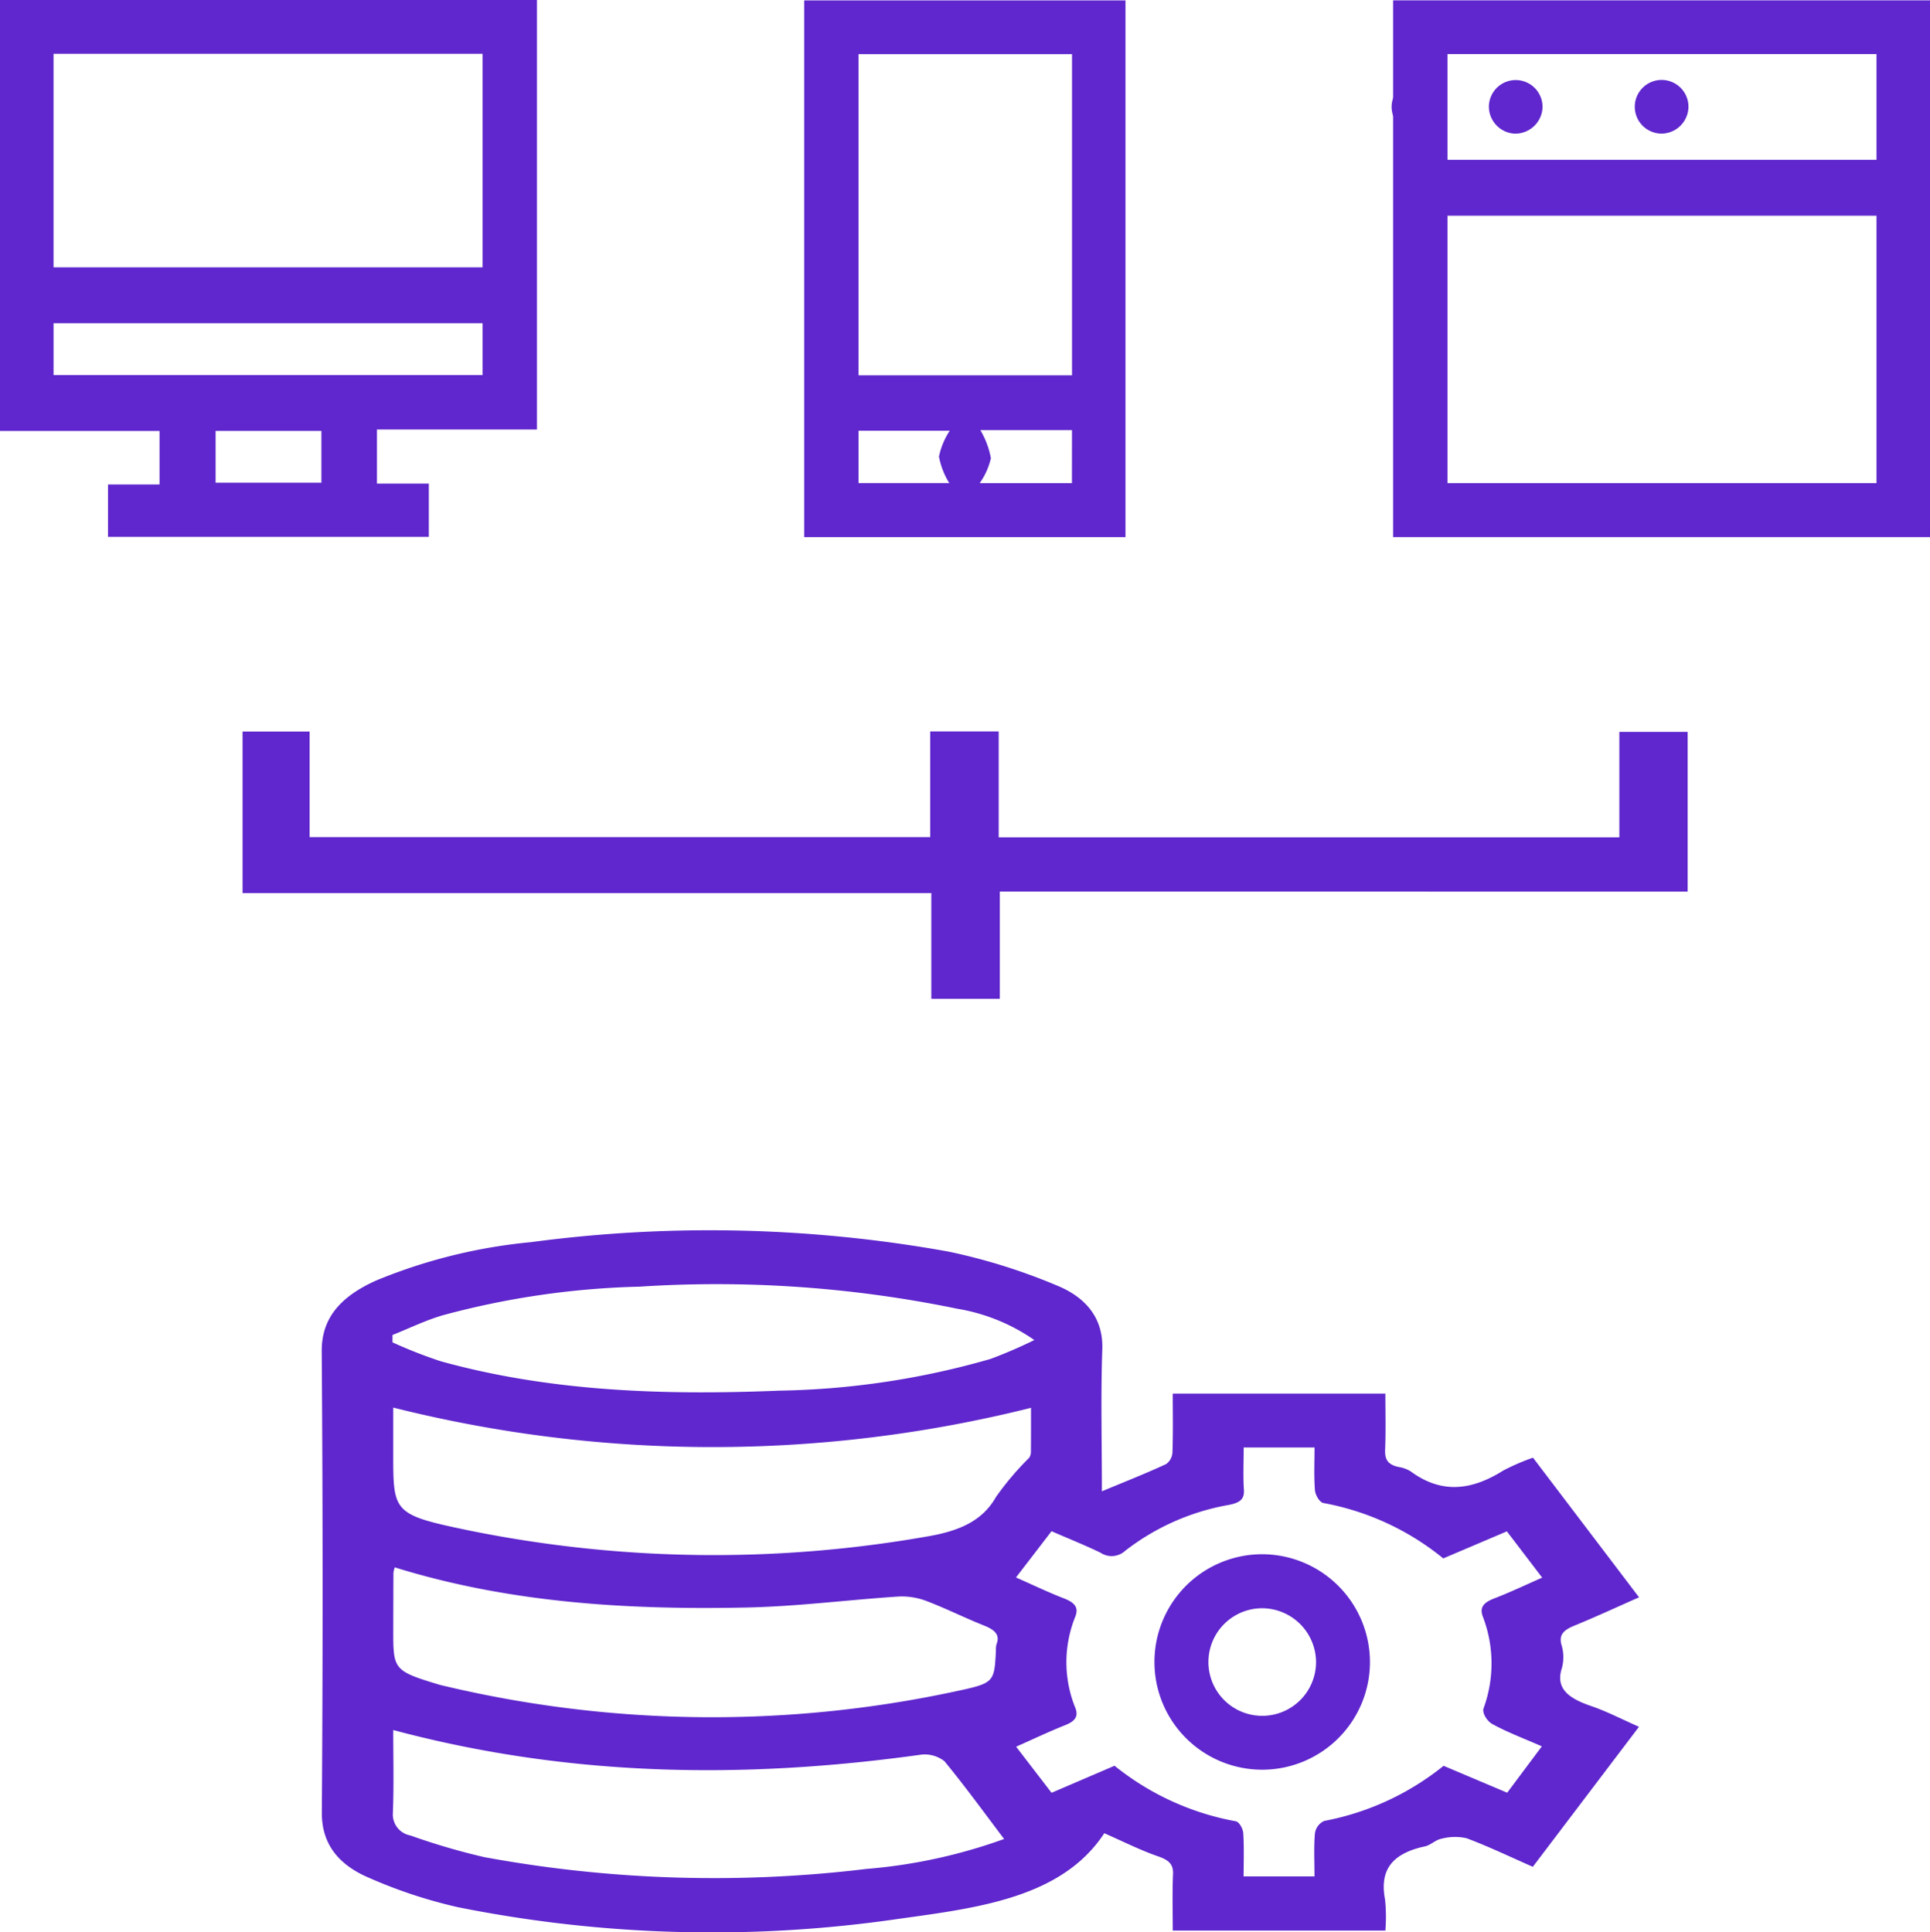 <svg xmlns="http://www.w3.org/2000/svg" width="149.797" height="150.001" viewBox="0 0 149.797 150.001">
  <g id="MERN_Stack" data-name="MERN Stack" transform="translate(-127.003 -216.964)">
    <path id="Path_12395" data-name="Path 12395" d="M259.188,440.859c1.836-.766,3.449-1.4,4.987-2.116a1.184,1.184,0,0,0,.491-.977c.052-1.471.023-2.944.023-4.492h16.5c0,1.414.039,2.874-.018,4.331-.027.682.113,1.186,1.1,1.375a2.386,2.386,0,0,1,.912.353c2.432,1.777,4.773,1.413,7.154-.085a17.27,17.27,0,0,1,2.31-1l8.232,10.84c-1.712.755-3.357,1.518-5.051,2.213-.815.335-1.171.708-.979,1.445a3.287,3.287,0,0,1,.046,1.818c-.528,1.6.511,2.365,2.252,2.96,1.241.424,2.379,1.023,3.726,1.616l-8.24,10.869c-1.775-.781-3.411-1.569-5.138-2.218a4.118,4.118,0,0,0-1.945.036c-.472.088-.835.5-1.308.6-2.856.615-3.459,2.131-3.076,4.144a13.1,13.1,0,0,1,.023,2.386h-16.5c0-1.437-.045-2.9.019-4.359.031-.7-.218-1.072-1.109-1.383-1.445-.5-2.784-1.183-4.224-1.813-3.283,4.995-9.739,5.783-15.93,6.642a100.266,100.266,0,0,1-34.211-.895,37.637,37.637,0,0,1-6.89-2.27c-2.523-1.06-3.712-2.753-3.7-5.068q.121-17.9-.009-35.806c-.023-2.607,1.481-4.284,4.244-5.518a41.636,41.636,0,0,1,12.005-2.97,104.667,104.667,0,0,1,32.389.732,45.809,45.809,0,0,1,8.358,2.607c2.482.995,3.668,2.715,3.588,4.976C259.094,433.443,259.188,437.058,259.188,440.859Zm-6.668,6.688c1.337.59,2.491,1.148,3.706,1.618.84.325,1.185.7.894,1.432a9.423,9.423,0,0,0,.008,7.081c.258.668-.027,1.03-.806,1.341-1.255.5-2.458,1.075-3.79,1.666l2.749,3.578,4.889-2.1a20.946,20.946,0,0,0,9.409,4.311c.287.056.561.6.581.919.071,1.116.028,2.236.028,3.361h5.5c0-1.176-.058-2.263.034-3.342a1.245,1.245,0,0,1,.72-.964,20.933,20.933,0,0,0,9.265-4.28l4.938,2.089,2.689-3.6c-1.409-.619-2.7-1.1-3.849-1.735-.413-.226-.792-.86-.677-1.211a10.128,10.128,0,0,0-.042-7.094c-.285-.721.013-1.113.871-1.442,1.257-.483,2.454-1.058,3.723-1.615l-2.74-3.592-4.938,2.1a20.574,20.574,0,0,0-9.3-4.3c-.322-.064-.632-.646-.659-1-.085-1.108-.031-2.221-.031-3.314h-5.5c0,1.146-.052,2.227.018,3.3.045.7-.285.99-1.173,1.161a18.241,18.241,0,0,0-8.05,3.569,1.552,1.552,0,0,1-1.908.14c-1.2-.581-2.46-1.085-3.8-1.667Zm-48.335-13.187v3.553c0,4.639-.027,4.763,6.017,6.014a95.543,95.543,0,0,0,35.357.45c2.529-.422,4.348-1.2,5.408-3.078a22.416,22.416,0,0,1,2.563-3.027.791.791,0,0,0,.148-.5c.012-1.154.007-2.309.007-3.394A101.729,101.729,0,0,1,204.184,434.359Zm.115,12.4a2.743,2.743,0,0,0-.1.423q-.011,2.349-.013,4.7c0,2.812.118,2.945,3.543,3.979.159.048.325.084.488.122a90.021,90.021,0,0,0,39.546.419c3.078-.656,3.064-.695,3.2-3.161a1.653,1.653,0,0,1,.047-.519c.284-.721-.136-1.11-.96-1.439-1.517-.605-2.954-1.328-4.484-1.912a5.391,5.391,0,0,0-2.145-.346c-3.927.256-7.839.767-11.769.852C222.351,450.078,213.156,449.515,204.3,446.761Zm-.115,12.63c0,2.168.055,4.3-.027,6.424a1.66,1.66,0,0,0,1.362,1.763,52.148,52.148,0,0,0,5.738,1.682,98.456,98.456,0,0,0,29.64.916,41.3,41.3,0,0,0,10.7-2.326c-1.565-2.07-3.027-4.09-4.633-6.04a2.491,2.491,0,0,0-1.77-.512C231.4,463.224,217.8,463.031,204.184,459.391Zm-.057-30.667,0,.573a36.676,36.676,0,0,0,3.732,1.464c8.5,2.36,17.342,2.651,26.259,2.286a62.719,62.719,0,0,0,16.424-2.463,36.722,36.722,0,0,0,3.4-1.466,14.665,14.665,0,0,0-5.986-2.432,92.379,92.379,0,0,0-24.673-1.712,64.133,64.133,0,0,0-15.281,2.228C206.66,427.6,205.418,428.211,204.128,428.724Z" transform="translate(-46.661 -108.128)" fill="#5F27CD"/>
    <path id="Path_12396" data-name="Path 12396" d="M156.26,250.306v4.2h4.026v4.135h-24.9v-4.068h4v-4.156H127V216.964h41.679v33.342Zm-25.1-12.592h33.3V221.138h-33.3Zm0,8.365h33.3v-4.025h-33.3Zm12.577,4.335v4.023h8.212v-4.023Z" transform="translate(0 0)" fill="#5F27CD"/>
    <path id="Path_12397" data-name="Path 12397" d="M408.584,258.709H366.913V217.042h41.671Zm-4.152-24.947h-33.3v20.757h33.3Zm0-12.55h-33.3v8.21h33.3Z" transform="translate(-131.784 -0.051)" fill="#5F27CD"/>
    <path id="Path_12398" data-name="Path 12398" d="M295.865,258.715H270.928V217.049h24.937Zm-4.148-37.494H275.146v24.933h16.571Zm-16.569,29.233v4.066h7.041a5.989,5.989,0,0,1-.8-2.059,5.815,5.815,0,0,1,.837-2.007Zm16.566-.046H284.6a6.56,6.56,0,0,1,.819,2.181,5.469,5.469,0,0,1-.868,1.935h7.159Z" transform="translate(-81.508 -0.055)" fill="#5F27CD"/>
    <path id="Path_12399" data-name="Path 12399" d="M239.781,361.357v8.323h-5.315v-8.208H181.009v-12.54h5.2v8.2h48.172v-8.207h5.314v8.22h48.172v-8.186h5.3v12.4Z" transform="translate(-35.178 -75.182)" fill="#5F27CD"/>
    <path id="Path_12413" data-name="Path 12413" d="M353.452,501.115a8.363,8.363,0,1,1-8.365-8.4A8.383,8.383,0,0,1,353.452,501.115Zm-8.308-4.207a4.176,4.176,0,1,0,4.123,4.2A4.2,4.2,0,0,0,345.144,496.908Z" transform="translate(-120.12 -155.099)" fill="#5F27CD"/>
    <path id="Path_12414" data-name="Path 12414" d="M386.912,234.783a2.081,2.081,0,1,1-2.185,1.975A2.107,2.107,0,0,1,386.912,234.783Z" transform="translate(-149.711 -11.605)" fill="#5F27CD"/>
    <path id="Path_12415" data-name="Path 12415" d="M422.8,238.927a2.083,2.083,0,1,1,2.1-2.06A2.106,2.106,0,0,1,422.8,238.927Z" transform="translate(-166.847 -11.592)" fill="#5F27CD"/>
    <path id="Path_12416" data-name="Path 12416" d="M404.734,238.968a2.108,2.108,0,0,1-1.993-2.16,2.082,2.082,0,0,1,4.161.165A2.123,2.123,0,0,1,404.734,238.968Z" transform="translate(-160.177 -11.63)" fill="#5F27CD"/>
  </g>
</svg>
